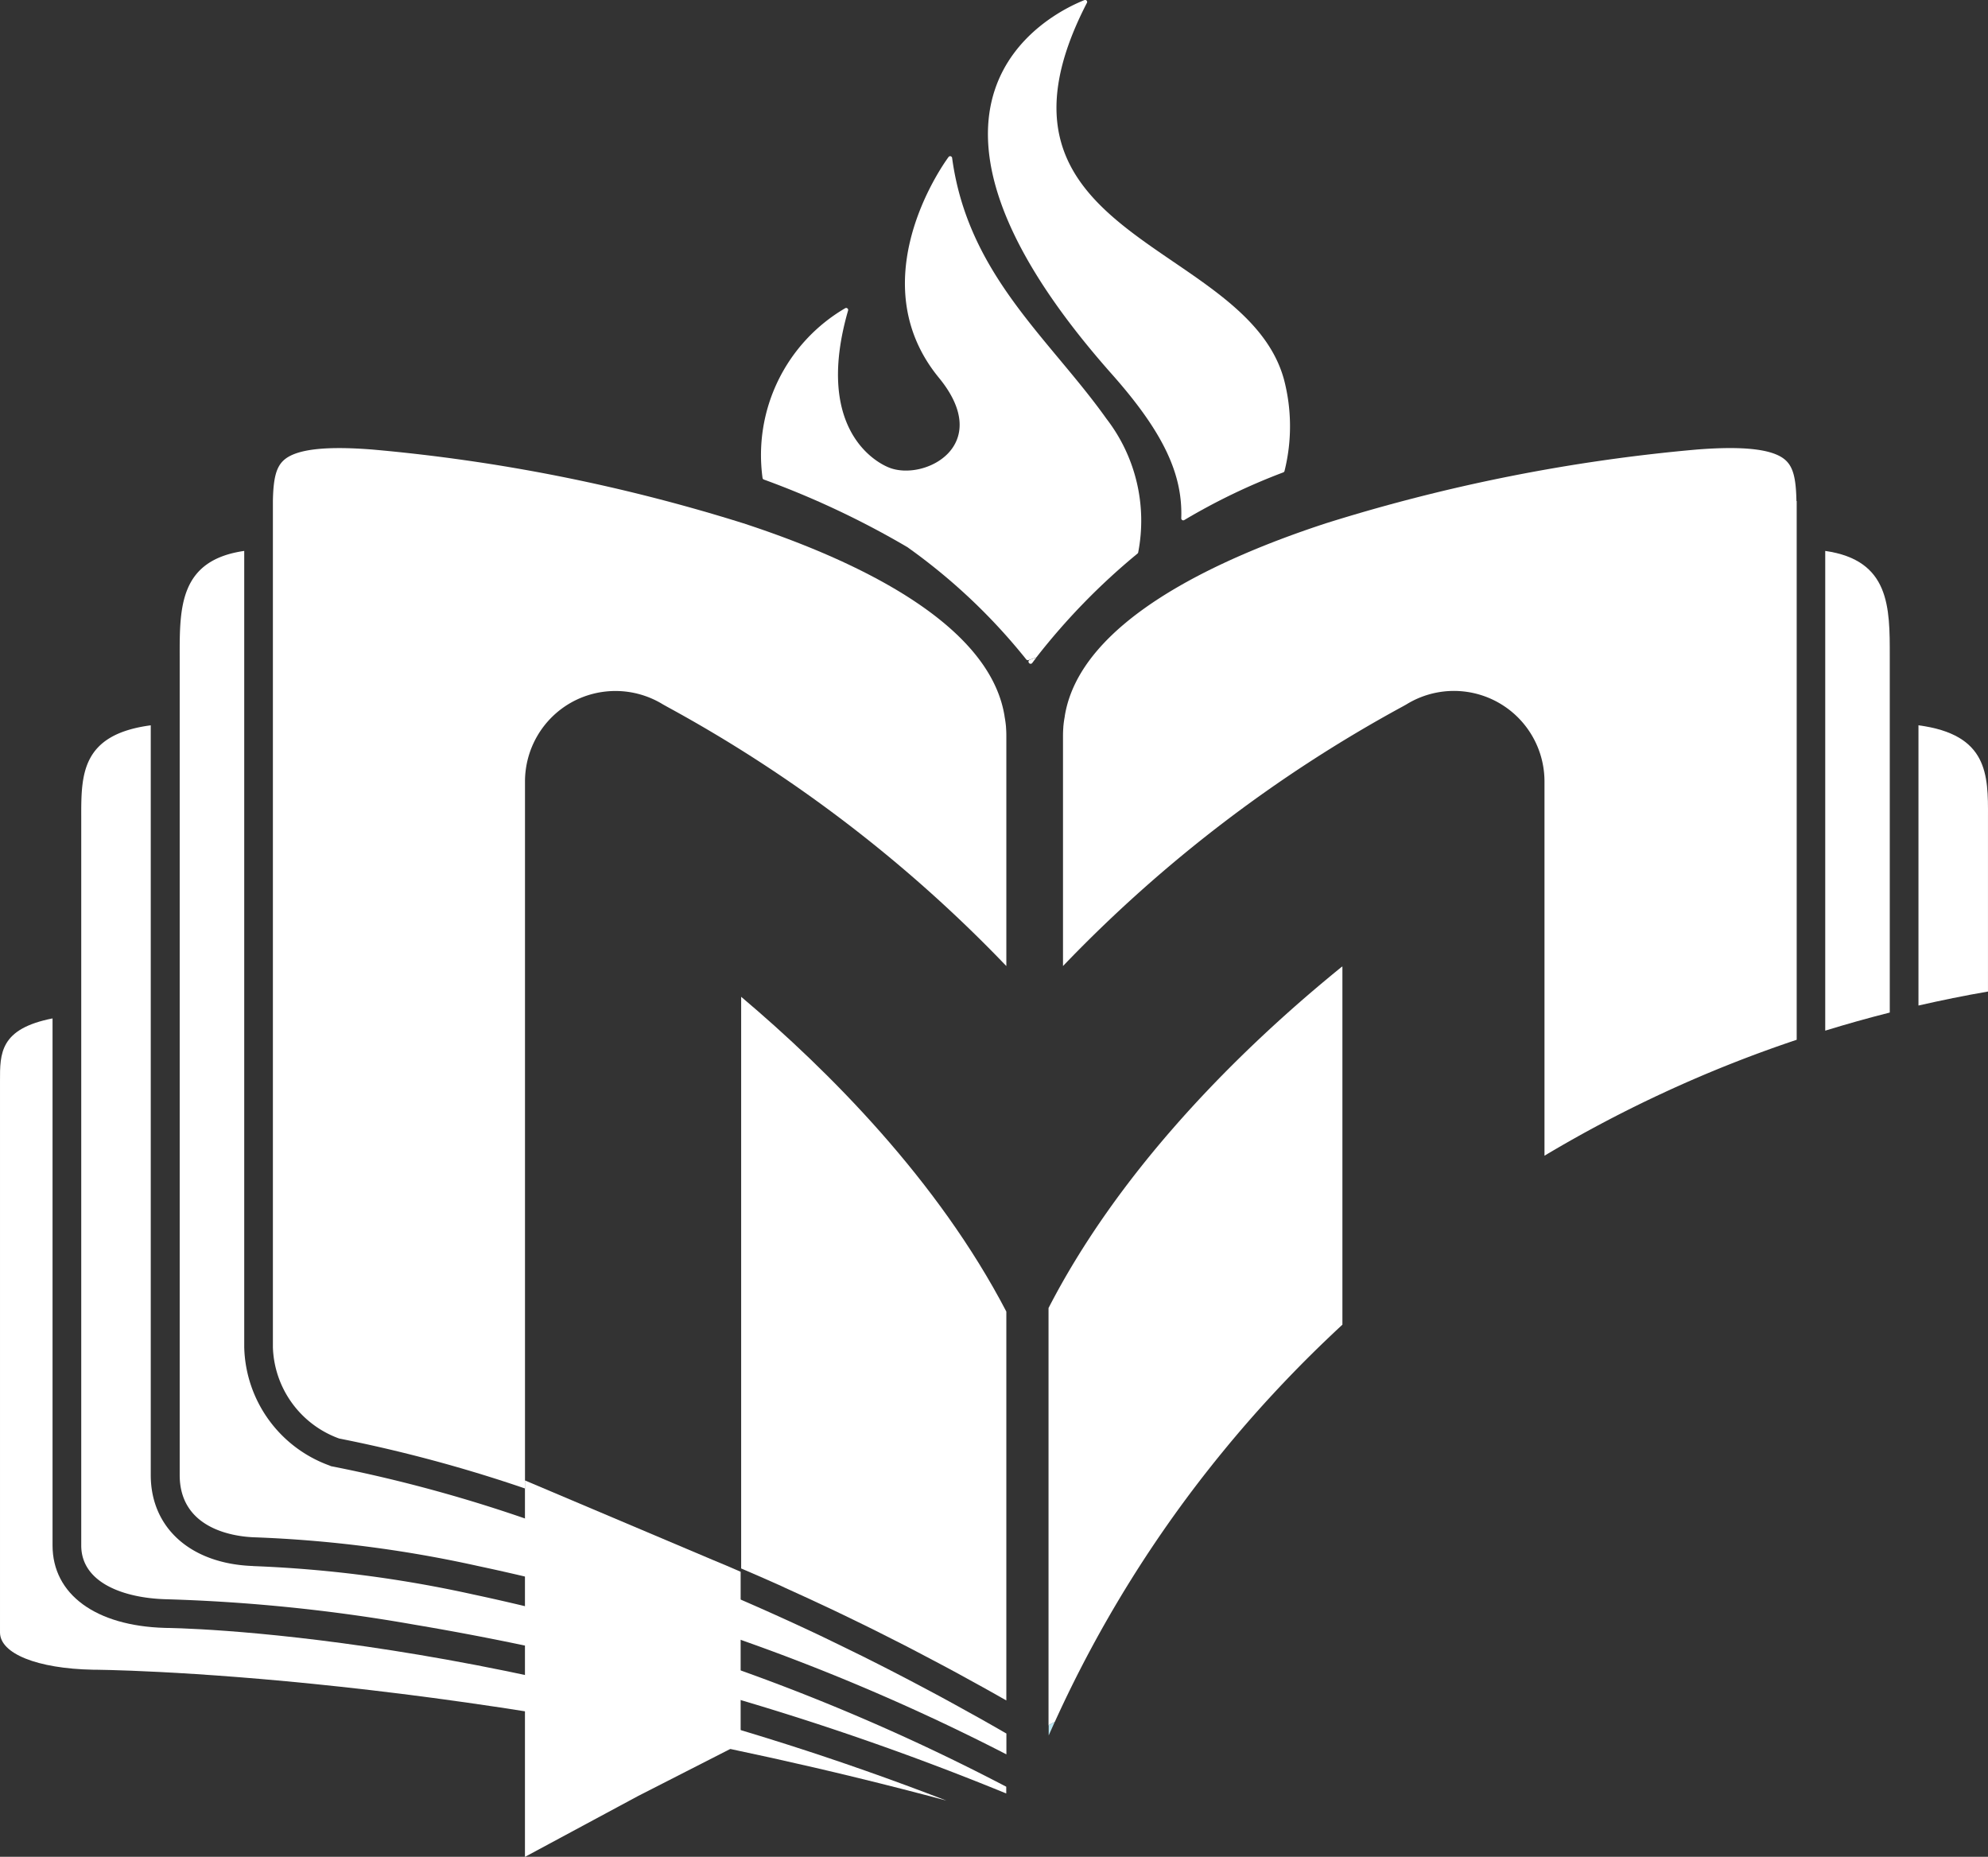 <svg xmlns="http://www.w3.org/2000/svg" width="99.469" height="92.893" viewBox="0 0 99.469 92.893"><rect x="0" y="0" width="99.469" height="92.893" fill="#333333" stroke="none"/><g transform="translate(-137 -97)"><g transform="translate(137 97)"><g transform="translate(38.064)"><path d="M4701.978,4321.3a.1.1,0,0,0,.162,0c.048-.064.118-.157.207-.272-.107.039-.215.075-.322.11a.1.1,0,0,0-.048.162Z" transform="translate(-4688.556 -4288.132)" fill="#fff"/><path d="M4702.638,4111.062c-1.9-6.965-15.949-7.035-9.867-18.832a.1.1,0,0,0-.126-.147c-1.71.682-10.7,5.091,1.385,18.716,2.59,2.921,3.543,5.012,3.468,7.2a.1.1,0,0,0,.154.092,31.246,31.246,0,0,1,4.951-2.383.1.1,0,0,0,.063-.076A9.23,9.23,0,0,0,4702.638,4111.062Z" transform="translate(-4676.458 -4092.075)" fill="#fff"/><path d="M4622.095,4171.71c.123-.038.245-.08.368-.124a.1.1,0,0,0,.047-.034,32.928,32.928,0,0,1,5.041-5.17.106.106,0,0,0,.036-.058,8.346,8.346,0,0,0-1.587-6.687c-2.857-4.019-6.928-7.2-7.722-13.043a.1.1,0,0,0-.184-.048c-.817,1.127-4.174,6.541-.475,11.043,2.79,3.4-.758,5.2-2.511,4.484-.891-.362-3.668-2.167-2.039-7.844a.1.1,0,0,0-.151-.118,8.508,8.508,0,0,0-4.127,8.483.1.1,0,0,0,.065.083,43.709,43.709,0,0,1,7.179,3.38,29.412,29.412,0,0,1,5.95,5.618A.1.1,0,0,0,4622.095,4171.71Z" transform="translate(-4608.702 -4138.686)" fill="#fff"/></g><path d="M5011.913,4344.661v14.02c1.146-.262,2.311-.5,3.478-.7v-8.727C5015.4,4347.134,5015.4,4345.121,5011.913,4344.661Z" transform="translate(-4915.923 -4308.375)" fill="#fff"/><path d="M4723.609,4428.726q-.64.519-1.319,1.094c-4.439,3.771-9.93,9.325-13.359,15.983v20.873l.007,0c.1-.062.208-.118.312-.179a61.423,61.423,0,0,1,8.375-13.476q1.184-1.451,2.456-2.829l.034-.036q1.278-1.384,2.64-2.691l.041-.039c.278-.266.556-.53.839-.791v-17.878Z" transform="translate(-4656.468 -4380.363)" fill="#fff"/><path d="M4979.441,4283.925v24c1.066-.328,2.147-.632,3.229-.905v-17.812C4982.674,4286.733,4982.677,4284.389,4979.441,4283.925Z" transform="translate(-4888.116 -4256.363)" fill="#fff"/><path d="M4708.979,4691.8v.517c.1-.233.207-.464.313-.7h0C4709.186,4691.686,4709.083,4691.743,4708.979,4691.8Z" transform="translate(-4656.508 -4605.494)" fill="#bee7f2"/><path d="M4805.16,4558.91l.041-.04Z" transform="translate(-4738.872 -4491.81)" fill="#bee7f2"/><path d="M4811.129,4428.579l-.026.021.026.028Z" transform="translate(-4743.962 -4380.236)" fill="#bee7f2"/><path d="M4708.979,4691.8c.1-.061.208-.118.312-.178h0c-.1.06-.208.117-.312.179Z" transform="translate(-4656.508 -4605.494)" fill="#bee7f2"/><path d="M4708.979,4691.8c.1-.061.208-.118.312-.178h0c-.1.06-.208.117-.312.179Z" transform="translate(-4656.508 -4605.494)" fill="#bee7f2"/><path d="M4351.989,4477.216c-3.465-.1-5.618-1.681-5.618-4.127v-26.365c-2.637.519-2.633,1.741-2.629,3.138v27.583c0,1.059,1.865,1.807,4.641,1.863.181,0,18.652.091,42.715,6.549-22.013-8.513-38.913-8.64-39.089-8.64Z" transform="translate(-4343.742 -4395.774)" fill="#fff"/><path d="M4380.628,4386.721c-3.1-.112-5.107-1.9-5.107-4.549v-37.51c-3.485.46-3.481,2.473-3.478,4.6v36.431c0,1.892,2.175,2.63,4.213,2.69a85.607,85.607,0,0,1,12.469,1.275,138.774,138.774,0,0,1,29.6,8.443v-.338a104.631,104.631,0,0,0-26.674-9.62,61.761,61.761,0,0,0-11-1.418Z" transform="translate(-4367.978 -4308.375)" fill="#fff"/><path d="M4445.749,4342.039l-.222-.123c-.409-.228-.817-.452-1.221-.671l-.492-.263-.171-.091q-.586-.312-1.165-.614l-.617-.319q-.615-.316-1.219-.618l-.1-.052-.41-.2c-.275-.136-.546-.267-.816-.4l-.348-.168-.262-.128-.253-.122c-.818-.39-1.641-.77-2.514-1.162l-.154-.069c-.816-.365-1.626-.718-2.41-1.048-3.094-1.306-6.179-2.454-9.17-3.417l-.025,0-.188-.074h0a72.6,72.6,0,0,0-10.074-2.759l-.076-.013-.1-.042a6.458,6.458,0,0,1-4.251-5.919v-39.832c-3.236.465-3.233,2.81-3.229,5.282v40.952c0,2.753,2.824,3.08,3.71,3.113a62.085,62.085,0,0,1,11.22,1.438,105.84,105.84,0,0,1,26.434,9.422V4343.1c-.468-.271-.954-.547-1.477-.841Z" transform="translate(-4397.271 -4256.373)" fill="#fff"/><path d="M4453.663,4260.841a4.54,4.54,0,0,1,4.58.089c.036.022.12.067.246.138a69.425,69.425,0,0,1,16.945,12.958v-11.517c0-.138-.005-.279-.016-.422v-.021a5.275,5.275,0,0,0-.073-.526l0-.016c-.752-4.688-7.527-7.837-13.076-9.651a87.788,87.788,0,0,0-18.543-3.687c-2.388-.189-3.843-.015-4.446.533-.377.342-.524.9-.544,2.043v.021c0,.107,0,.215,0,.327v41.981a5.026,5.026,0,0,0,3.314,4.571,71.906,71.906,0,0,1,9.3,2.5v-35.365A4.537,4.537,0,0,1,4453.663,4260.841Z" transform="translate(-4425.082 -4225.695)" fill="#fff"/><path d="M4604.051,4468.757c.885.4,1.716.782,2.543,1.176l.249.12.489.235c.318.155.638.31.96.469l.365.182.166.083c.4.2.808.406,1.223.619l.016.008.6.312.017.009c.375.195.765.4,1.158.61l.021.012.1.052.547.293.058.031c.394.213.791.433,1.189.653l.227.125.377.21h0l.016.009c.27.151.528.3.78.441v-19.455c-3.427-6.575-8.891-12.054-13.268-15.748v28.6c.658.28,1.332.575,2.01.879Z" transform="translate(-4564.8 -4389.334)" fill="#fff"/><path d="M4536.7,4611.874l-.719-.3-9.378-3.968v18.833l5.664-3.047,5.128-2.617v-8.6Z" transform="translate(-4500.337 -4533.541)" fill="#fff"/><path d="M4750.634,4250.763c-.02-1.147-.167-1.7-.544-2.044-.6-.548-2.058-.722-4.446-.533a87.789,87.789,0,0,0-18.543,3.687c-5.55,1.815-12.323,4.963-13.076,9.651l0,.016a5.093,5.093,0,0,0-.072.527l0,.024c-.011.136-.016.28-.016.418v11.517a69.458,69.458,0,0,1,16.946-12.958c.126-.069.21-.115.245-.137a4.531,4.531,0,0,1,6.9,3.864v18.72a64.52,64.52,0,0,1,12.619-5.8v-26.606c0-.12,0-.234,0-.348Z" transform="translate(-4660.75 -4225.696)" fill="#fff"/></g></g></svg>